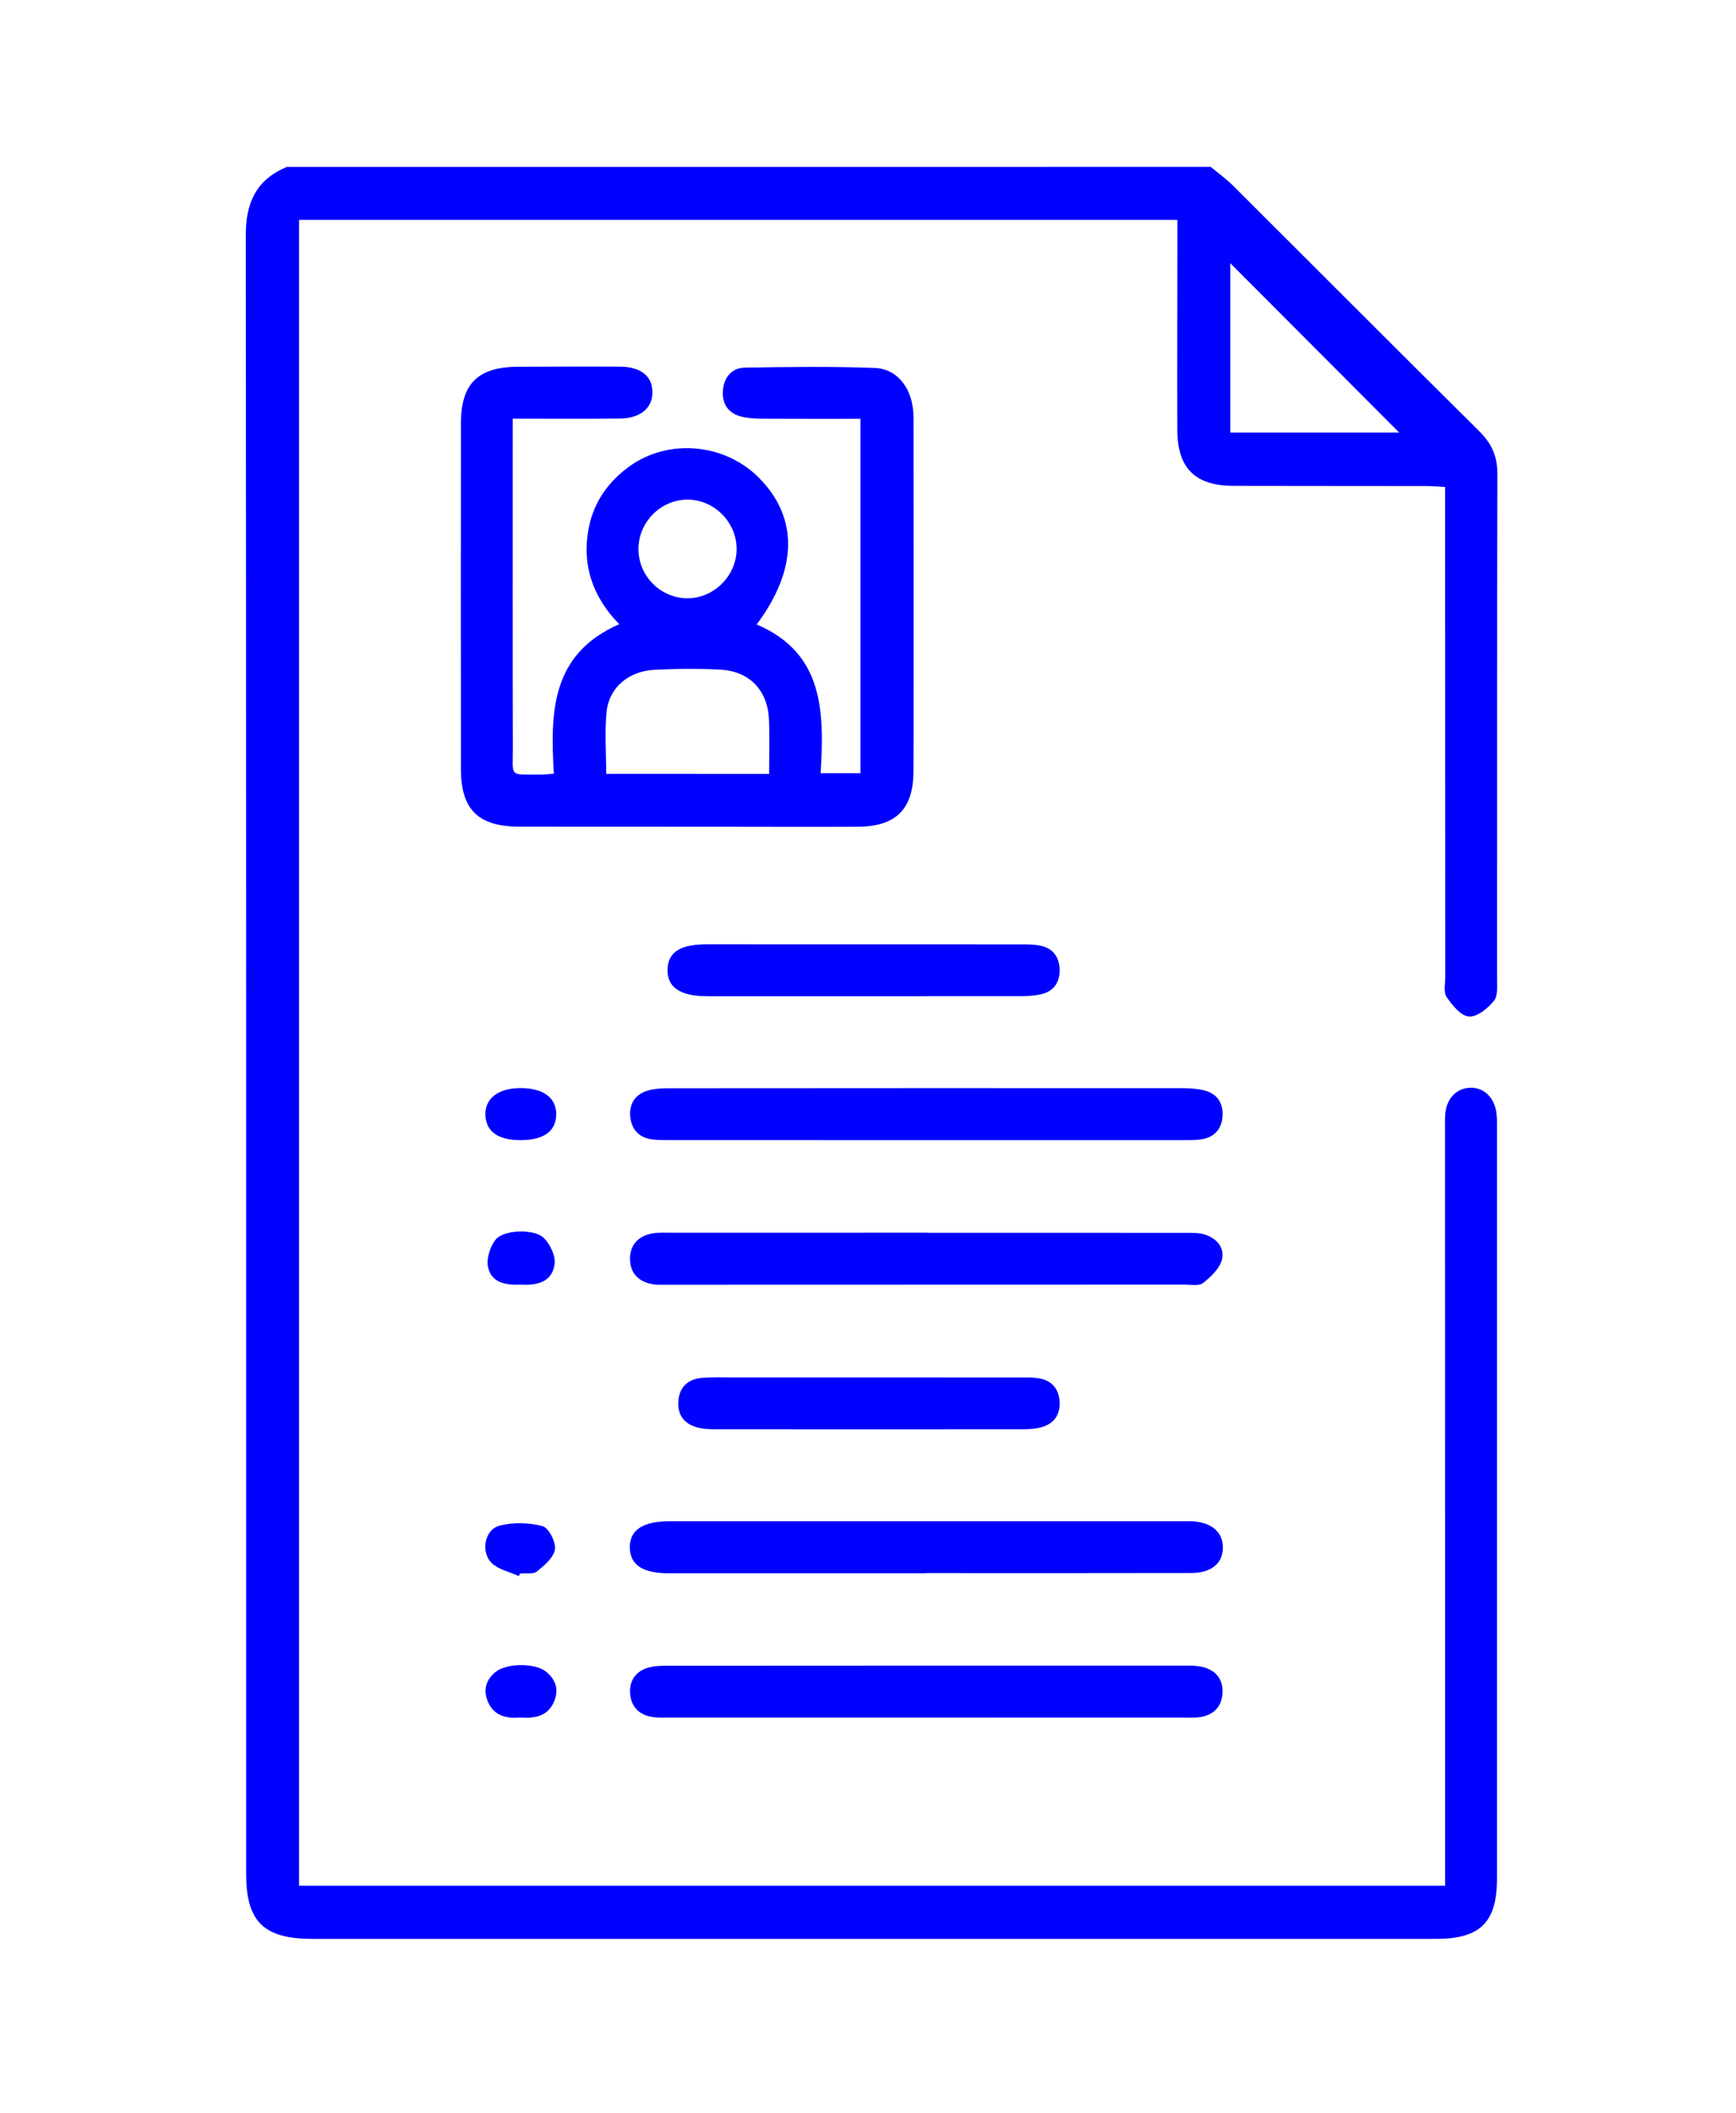 <?xml version="1.0" encoding="utf-8"?>
<!-- Generator: Adobe Illustrator 24.0.3, SVG Export Plug-In . SVG Version: 6.00 Build 0)  -->
<svg version="1.1" id="Livello_1" xmlns="http://www.w3.org/2000/svg" xmlns:xlink="http://www.w3.org/1999/xlink" x="0px" y="0px"
	 viewBox="0 0 387.14 471" style="enable-background:new 0 0 387.14 471;" xml:space="preserve">
<style type="text/css">
	.st0{fill:#0000FF;}
</style>
<g id="P0AWrC_1_">
	<g>
		<path class="st0" d="M270.01,37.21c1.67,1.39,3.46,2.67,4.99,4.2c18.31,18.24,36.54,36.55,54.9,54.74
			c2.75,2.72,4.04,5.61,4.03,9.52c-0.1,37.41-0.05,74.83-0.08,112.25c0,1.78,0.25,4.04-0.7,5.22c-1.35,1.68-3.78,3.64-5.58,3.49
			c-1.81-0.16-3.73-2.54-4.97-4.37c-0.73-1.08-0.3-3-0.3-4.54c-0.02-34.84-0.03-69.69-0.04-104.53c0-1.4,0-2.8,0-4.63
			c-1.63-0.08-2.98-0.2-4.34-0.2c-14.27-0.02-28.54-0.01-42.82-0.04c-8.57-0.02-12.52-3.91-12.55-12.49
			c-0.05-14.01,0.01-28.03,0.02-42.04c0-1.52,0-3.03,0-4.77c-65.45,0-130.56,0-195.88,0c0,123.84,0,247.47,0,371.38
			c85.11,0,170.13,0,255.58,0c0-1.5,0-2.88,0-4.25c-0.01-54.77-0.02-109.55-0.03-164.32c0-1.16-0.04-2.32,0.06-3.47
			c0.27-3.42,2.46-5.73,5.48-5.86c2.99-0.13,5.38,2.01,5.91,5.44c0.2,1.26,0.15,2.56,0.15,3.84c0.01,55.67,0.01,111.35,0,167.02
			c0,9.74-3.73,13.45-13.5,13.45c-83.57,0-167.15,0-250.72,0c-10.82,0-14.73-3.85-14.73-14.53c0-121.76,0.03-243.52-0.08-365.28
			c-0.01-7.23,2.34-12.41,9.16-15.22C132.68,37.21,201.34,37.21,270.01,37.21z M274.36,96.43c13.11,0,25.86,0,37.66,0
			c-12.4-12.44-25.11-25.18-37.66-37.76C274.36,70.82,274.36,83.48,274.36,96.43z"/>
		<path class="st0" d="M123.51,172.49c-0.77-13.45-0.78-26.61,14.58-33.33c-6.07-6.24-8.41-13.46-6.76-21.64
			c1.13-5.61,4.31-10.11,8.96-13.49c8.69-6.34,21.27-5.25,28.96,2.49c8.79,8.85,8.72,20.34-0.51,32.7
			c14.99,6.37,15.09,19.49,14.27,33.16c3.17,0,5.89,0,8.88,0c0-26.18,0-52.33,0-79.02c-7.22,0-14.37,0.03-21.51-0.02
			c-1.66-0.01-3.36-0.05-4.96-0.44c-3.06-0.74-4.49-2.91-4.19-6.01c0.29-2.92,2.06-4.9,4.97-4.94c9.64-0.14,19.28-0.29,28.91,0.08
			c5.24,0.21,8.6,4.95,8.61,10.97c0.03,20.18,0.02,40.36,0.02,60.54c0,6.17,0,12.34-0.03,18.51c-0.03,8.31-3.93,12.22-12.33,12.26
			c-9.51,0.05-19.02,0.01-28.54,0c-15.68-0.01-31.36,0-47.05-0.02c-9.12-0.01-12.99-3.79-13-12.81c-0.02-25.71-0.03-51.42,0-77.13
			c0.01-8.83,3.83-12.56,12.75-12.59c7.58-0.02,15.17-0.06,22.75-0.02c4.61,0.03,7.18,2.12,7.21,5.68c0.03,3.5-2.64,5.82-7.15,5.88
			c-7.82,0.09-15.65,0.03-24,0.03c0,1.57,0,2.81,0,4.05c0,23.14-0.03,46.28,0.02,69.41c0.02,6.57-0.94,5.85,6.01,5.9
			C121.27,172.73,122.14,172.59,123.51,172.49z M171.52,172.54c0-4.16,0.13-8.11-0.03-12.06c-0.26-6.57-4.35-10.86-10.87-11.19
			c-4.87-0.24-9.77-0.21-14.64,0.03c-5.73,0.28-10.13,3.93-10.69,9.28c-0.48,4.54-0.1,9.16-0.1,13.93
			C147.29,172.54,159.17,172.54,171.52,172.54z M164.27,122.33c-0.03-6.01-5.15-11.04-11.1-10.95c-6,0.1-10.92,5.23-10.79,11.25
			c0.13,5.91,5,10.72,10.88,10.75C159.23,133.4,164.3,128.32,164.27,122.33z"/>
		<path class="st0" d="M206.78,274.84c19.14,0,38.28-0.01,57.42,0.01c1.4,0,2.87-0.06,4.2,0.3c2.79,0.76,4.76,2.91,4.11,5.63
			c-0.48,2-2.47,3.86-4.21,5.25c-0.9,0.72-2.72,0.36-4.13,0.36c-38.54,0.02-77.07,0.02-115.61,0.03c-1.03,0-2.07,0.06-3.07-0.12
			c-3.03-0.55-4.92-2.39-4.99-5.48c-0.07-3.25,1.81-5.28,5.01-5.85c1.38-0.24,2.82-0.15,4.23-0.15c19.01-0.01,38.02-0.01,57.03-0.01
			C206.78,274.83,206.78,274.83,206.78,274.84z"/>
		<path class="st0" d="M206.45,382.91c-19.01,0-38.02,0-57.03,0c-1.28,0-2.59,0.07-3.85-0.11c-3.08-0.44-4.9-2.36-5.06-5.4
			c-0.15-2.87,1.39-4.93,4.23-5.66c1.34-0.35,2.79-0.38,4.19-0.38c38.41-0.03,76.81-0.03,115.22-0.03c1.4,0,2.86-0.01,4.2,0.35
			c2.99,0.8,4.52,2.92,4.26,6c-0.24,2.91-2.03,4.64-4.9,5.12c-1.13,0.19-2.31,0.12-3.46,0.12
			C244.99,382.91,225.72,382.91,206.45,382.91z"/>
		<path class="st0" d="M206.32,350.75c-19.01,0-38.01,0-57.02,0c-5.95,0-8.75-1.81-8.84-5.65c-0.09-3.99,2.85-5.96,8.99-5.96
			c38.14-0.01,76.29,0,114.43,0c0.64,0,1.29-0.02,1.93,0.01c4.31,0.23,6.82,2.32,6.9,5.71c0.08,3.57-2.48,5.82-7.05,5.83
			c-19.78,0.05-39.56,0.02-59.33,0.02C206.32,350.72,206.32,350.74,206.32,350.75z"/>
		<path class="st0" d="M206.63,254.18c-19.01,0-38.01,0-57.02-0.01c-1.41,0-2.84,0.03-4.23-0.16c-2.97-0.39-4.61-2.34-4.84-5.15
			c-0.23-2.85,1.19-4.98,4.05-5.76c1.34-0.37,2.78-0.48,4.18-0.48c38.27-0.03,76.54-0.04,114.82-0.02c1.65,0,3.35,0.1,4.95,0.49
			c2.89,0.71,4.27,2.84,4.1,5.71c-0.17,2.87-1.82,4.77-4.75,5.21c-1.39,0.21-2.82,0.17-4.23,0.17
			C244.64,254.19,225.63,254.18,206.63,254.18z"/>
		<path class="st0" d="M192.45,210.53c11.81,0,23.63,0,35.44,0.01c1.28,0,2.58,0.01,3.84,0.23c2.95,0.51,4.49,2.44,4.57,5.34
			c0.09,2.9-1.32,4.95-4.25,5.58c-1.49,0.32-3.05,0.4-4.58,0.4c-23.24,0.02-46.49,0.02-69.73,0.01c-6.09,0-9.02-2.02-8.87-6.05
			c0.15-3.86,2.89-5.54,8.9-5.53C169.34,210.54,180.9,210.53,192.45,210.53z"/>
		<path class="st0" d="M193.63,307.09c11.3,0,22.6,0,33.9,0.01c1.28,0,2.58-0.04,3.84,0.13c2.92,0.39,4.67,2.11,4.91,5.04
			c0.25,3.08-1.19,5.2-4.24,5.97c-1.22,0.31-2.53,0.4-3.8,0.4c-22.98,0.02-45.97,0.02-68.95,0c-1.15,0-2.32-0.07-3.43-0.32
			c-3.03-0.68-4.75-2.64-4.6-5.74c0.16-3.27,2.11-5.17,5.4-5.41c2.3-0.17,4.62-0.09,6.93-0.09
			C173.6,307.09,183.61,307.09,193.63,307.09z"/>
		<path class="st0" d="M116.18,286.4c-3.34,0.13-6.63-0.35-7.36-4c-0.37-1.87,0.49-4.49,1.72-6.05c1.75-2.21,8.59-2.46,10.72-0.37
			c1.41,1.39,2.66,3.97,2.42,5.81C123.15,285.89,119.7,286.59,116.18,286.4z"/>
		<path class="st0" d="M116.02,382.91c-2.95,0.23-5.69-0.28-7.1-3.28c-1.23-2.61-0.69-5.01,1.57-6.86
			c2.46-2.02,8.79-2.09,11.28-0.09c2.24,1.8,2.94,4.14,1.72,6.83C122.01,382.74,119.13,383.1,116.02,382.91z"/>
		<path class="st0" d="M115.97,254.18c-4.9-0.02-7.56-1.92-7.72-5.52c-0.16-3.7,2.78-6.03,7.68-6.08c5.23-0.05,8.24,2.19,8.11,6.03
			C123.92,252.29,121.15,254.2,115.97,254.18z"/>
		<path class="st0" d="M115.68,351.36c-2.01-0.91-4.41-1.41-5.95-2.83c-2.57-2.37-1.72-7.46,1.57-8.36
			c3.03-0.84,6.62-0.73,9.67,0.06c1.37,0.36,3.03,3.54,2.79,5.18c-0.27,1.83-2.36,3.59-4.02,4.93c-0.83,0.67-2.48,0.34-3.75,0.46
			C115.88,350.98,115.78,351.17,115.68,351.36z"/>
	</g>
</g>
</svg>
